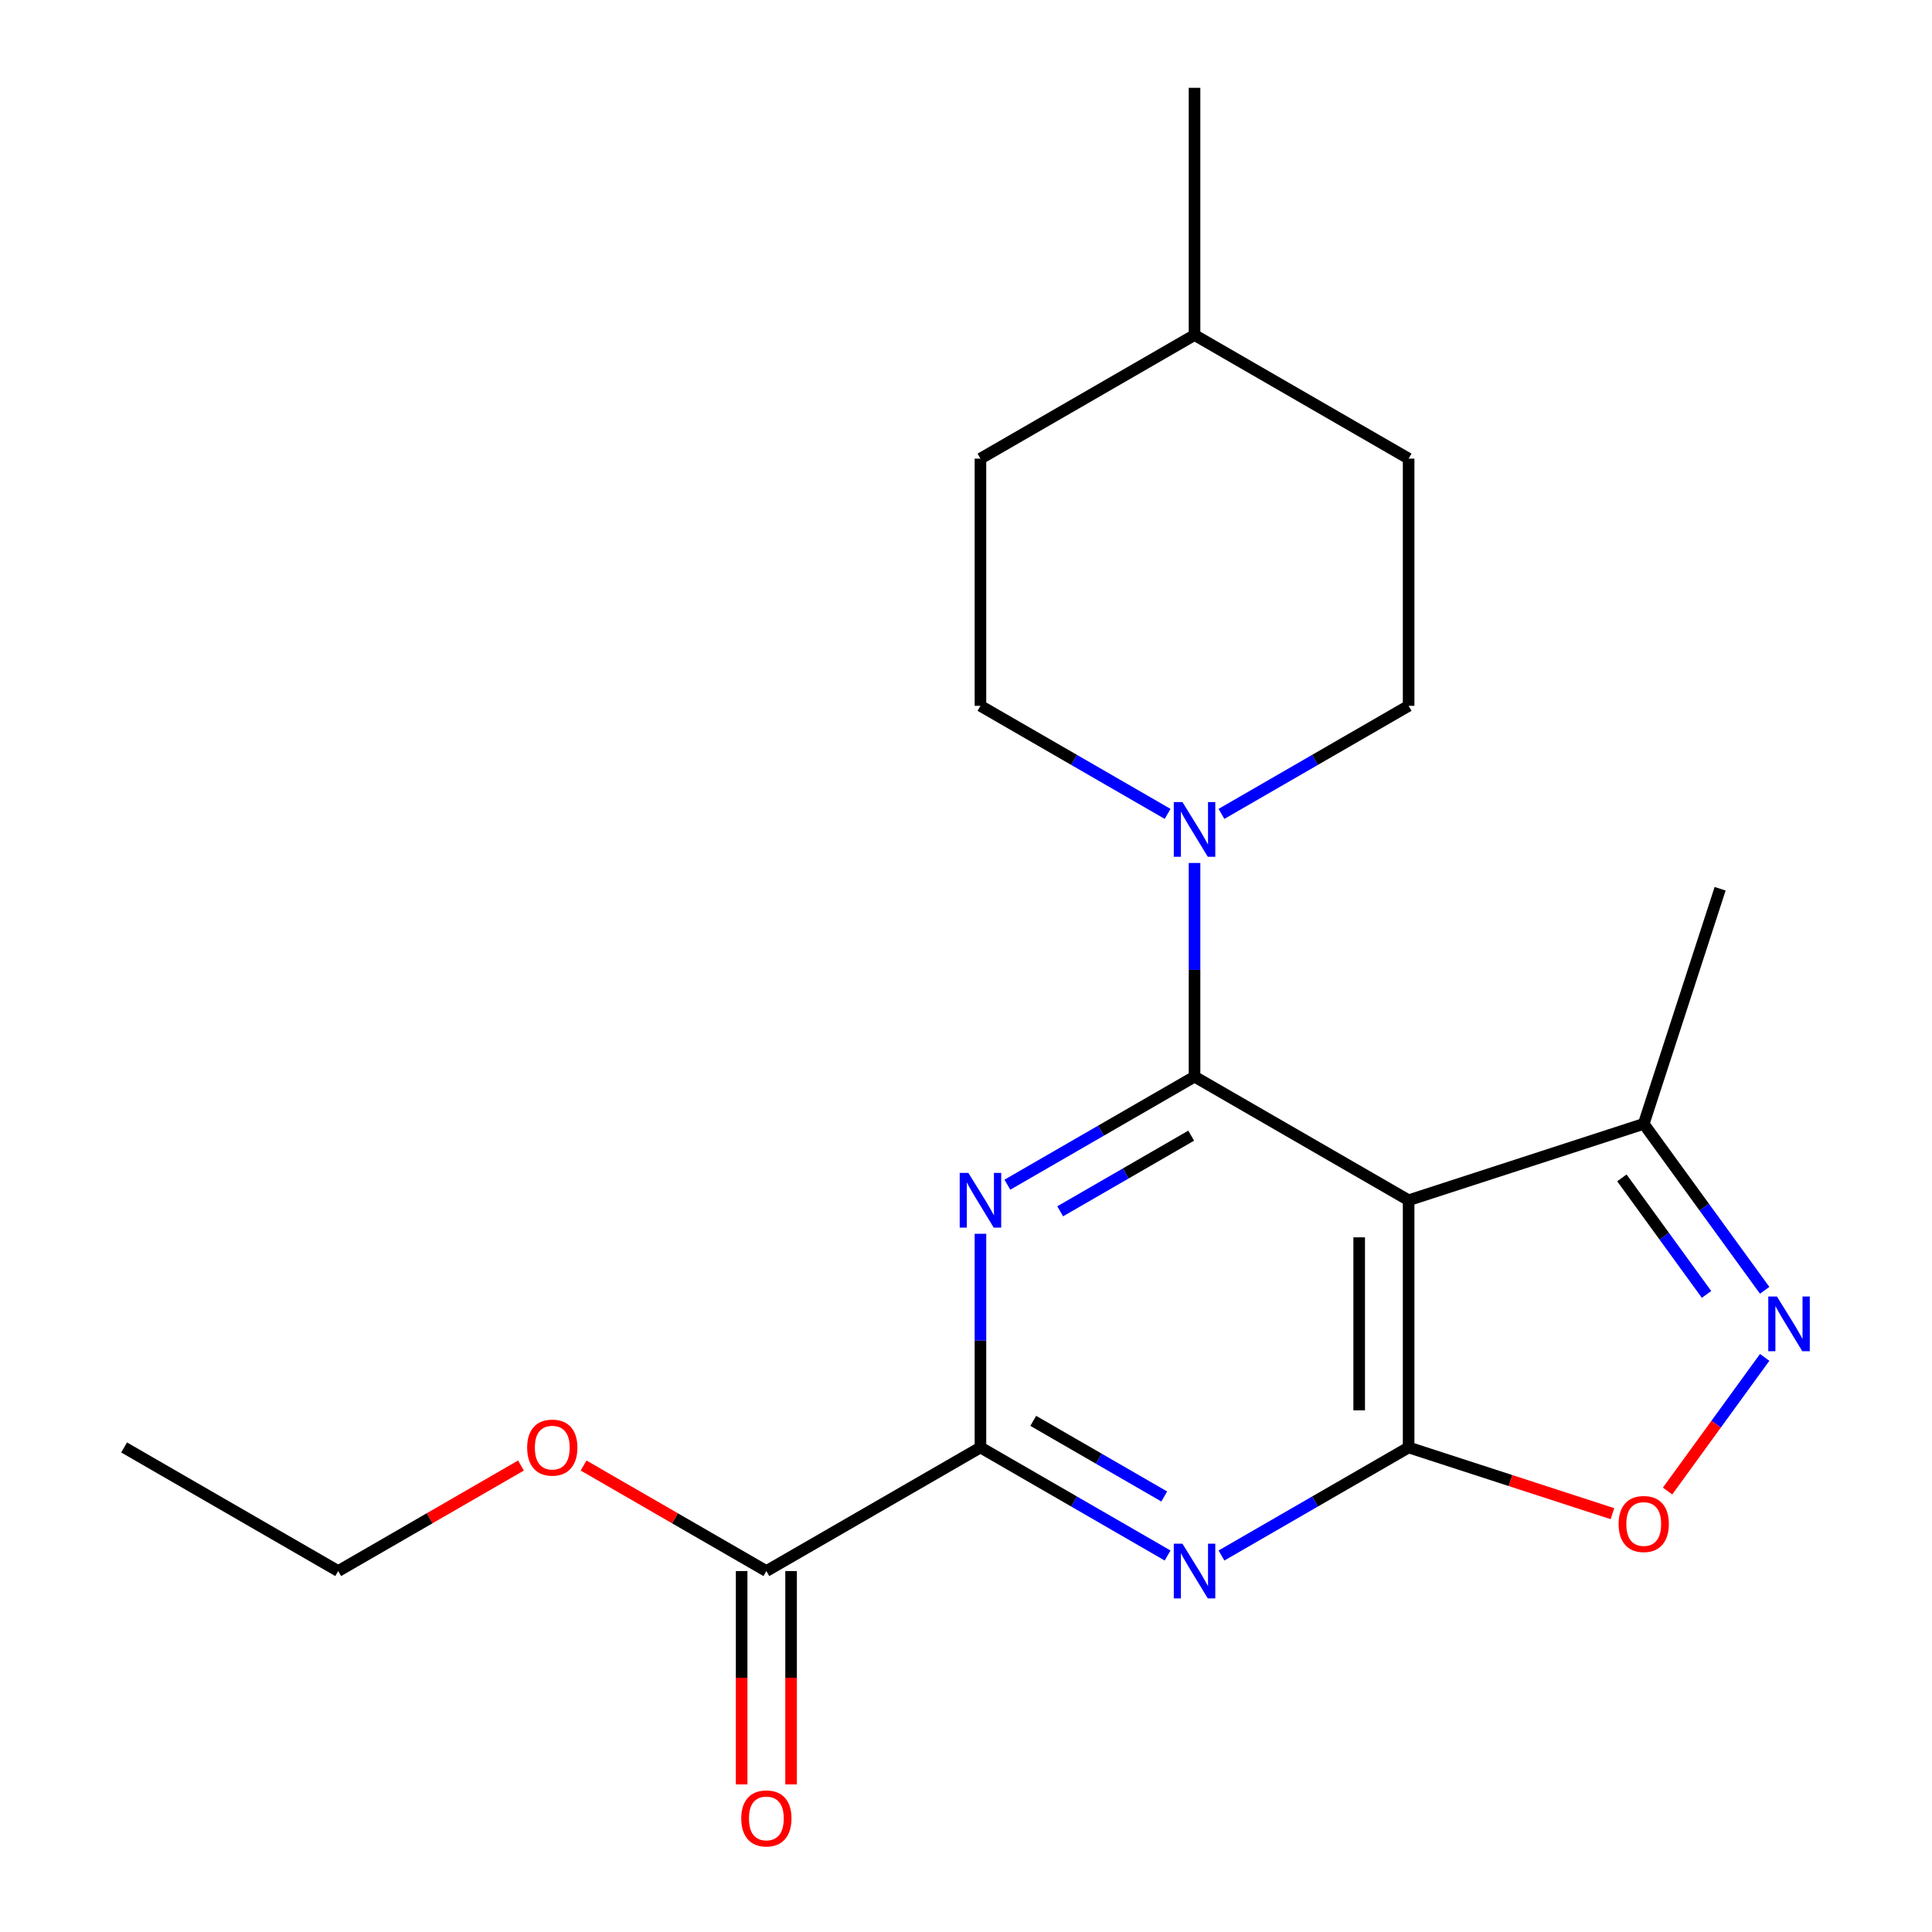 <?xml version='1.0' encoding='iso-8859-1'?>
<svg version='1.1' baseProfile='full'
              xmlns='http://www.w3.org/2000/svg'
                      xmlns:rdkit='http://www.rdkit.org/xml'
                      xmlns:xlink='http://www.w3.org/1999/xlink'
                  xml:space='preserve'
width='1000px' height='1000px' viewBox='0 0 1000 1000'>
<!-- END OF HEADER -->
<rect style='opacity:1.0;fill:#FFFFFF;stroke:none' width='1000' height='1000' x='0' y='0'> </rect>
<path class='bond-0' d='M 618.291,557.269 L 569.855,585.234' style='fill:none;fill-rule:evenodd;stroke:#000000;stroke-width:6px;stroke-linecap:butt;stroke-linejoin:miter;stroke-opacity:1' />
<path class='bond-0' d='M 569.855,585.234 L 521.419,613.198' style='fill:none;fill-rule:evenodd;stroke:#0000FF;stroke-width:6px;stroke-linecap:butt;stroke-linejoin:miter;stroke-opacity:1' />
<path class='bond-0' d='M 616.556,587.821 L 582.65,607.396' style='fill:none;fill-rule:evenodd;stroke:#000000;stroke-width:6px;stroke-linecap:butt;stroke-linejoin:miter;stroke-opacity:1' />
<path class='bond-0' d='M 582.65,607.396 L 548.745,626.971' style='fill:none;fill-rule:evenodd;stroke:#0000FF;stroke-width:6px;stroke-linecap:butt;stroke-linejoin:miter;stroke-opacity:1' />
<path class='bond-2' d='M 618.291,557.269 L 729.102,621.246' style='fill:none;fill-rule:evenodd;stroke:#000000;stroke-width:6px;stroke-linecap:butt;stroke-linejoin:miter;stroke-opacity:1' />
<path class='bond-6' d='M 618.291,557.269 L 618.291,501.972' style='fill:none;fill-rule:evenodd;stroke:#000000;stroke-width:6px;stroke-linecap:butt;stroke-linejoin:miter;stroke-opacity:1' />
<path class='bond-6' d='M 618.291,501.972 L 618.291,446.674' style='fill:none;fill-rule:evenodd;stroke:#0000FF;stroke-width:6px;stroke-linecap:butt;stroke-linejoin:miter;stroke-opacity:1' />
<path class='bond-4' d='M 507.48,638.605 L 507.48,693.902' style='fill:none;fill-rule:evenodd;stroke:#0000FF;stroke-width:6px;stroke-linecap:butt;stroke-linejoin:miter;stroke-opacity:1' />
<path class='bond-4' d='M 507.48,693.902 L 507.48,749.2' style='fill:none;fill-rule:evenodd;stroke:#000000;stroke-width:6px;stroke-linecap:butt;stroke-linejoin:miter;stroke-opacity:1' />
<path class='bond-1' d='M 729.102,749.2 L 729.102,621.246' style='fill:none;fill-rule:evenodd;stroke:#000000;stroke-width:6px;stroke-linecap:butt;stroke-linejoin:miter;stroke-opacity:1' />
<path class='bond-1' d='M 703.512,730.007 L 703.512,640.439' style='fill:none;fill-rule:evenodd;stroke:#000000;stroke-width:6px;stroke-linecap:butt;stroke-linejoin:miter;stroke-opacity:1' />
<path class='bond-3' d='M 729.102,749.2 L 680.666,777.164' style='fill:none;fill-rule:evenodd;stroke:#000000;stroke-width:6px;stroke-linecap:butt;stroke-linejoin:miter;stroke-opacity:1' />
<path class='bond-3' d='M 680.666,777.164 L 632.23,805.129' style='fill:none;fill-rule:evenodd;stroke:#0000FF;stroke-width:6px;stroke-linecap:butt;stroke-linejoin:miter;stroke-opacity:1' />
<path class='bond-7' d='M 729.102,749.2 L 781.849,766.338' style='fill:none;fill-rule:evenodd;stroke:#000000;stroke-width:6px;stroke-linecap:butt;stroke-linejoin:miter;stroke-opacity:1' />
<path class='bond-7' d='M 781.849,766.338 L 834.595,783.476' style='fill:none;fill-rule:evenodd;stroke:#FF0000;stroke-width:6px;stroke-linecap:butt;stroke-linejoin:miter;stroke-opacity:1' />
<path class='bond-8' d='M 729.102,621.246 L 850.794,581.706' style='fill:none;fill-rule:evenodd;stroke:#000000;stroke-width:6px;stroke-linecap:butt;stroke-linejoin:miter;stroke-opacity:1' />
<path class='bond-21' d='M 604.352,805.129 L 555.916,777.164' style='fill:none;fill-rule:evenodd;stroke:#0000FF;stroke-width:6px;stroke-linecap:butt;stroke-linejoin:miter;stroke-opacity:1' />
<path class='bond-21' d='M 555.916,777.164 L 507.48,749.2' style='fill:none;fill-rule:evenodd;stroke:#000000;stroke-width:6px;stroke-linecap:butt;stroke-linejoin:miter;stroke-opacity:1' />
<path class='bond-21' d='M 602.617,774.577 L 568.712,755.002' style='fill:none;fill-rule:evenodd;stroke:#0000FF;stroke-width:6px;stroke-linecap:butt;stroke-linejoin:miter;stroke-opacity:1' />
<path class='bond-21' d='M 568.712,755.002 L 534.806,735.427' style='fill:none;fill-rule:evenodd;stroke:#000000;stroke-width:6px;stroke-linecap:butt;stroke-linejoin:miter;stroke-opacity:1' />
<path class='bond-9' d='M 507.48,749.2 L 396.669,813.176' style='fill:none;fill-rule:evenodd;stroke:#000000;stroke-width:6px;stroke-linecap:butt;stroke-linejoin:miter;stroke-opacity:1' />
<path class='bond-5' d='M 913.391,667.864 L 882.092,624.785' style='fill:none;fill-rule:evenodd;stroke:#0000FF;stroke-width:6px;stroke-linecap:butt;stroke-linejoin:miter;stroke-opacity:1' />
<path class='bond-5' d='M 882.092,624.785 L 850.794,581.706' style='fill:none;fill-rule:evenodd;stroke:#000000;stroke-width:6px;stroke-linecap:butt;stroke-linejoin:miter;stroke-opacity:1' />
<path class='bond-5' d='M 883.298,669.982 L 861.389,639.827' style='fill:none;fill-rule:evenodd;stroke:#0000FF;stroke-width:6px;stroke-linecap:butt;stroke-linejoin:miter;stroke-opacity:1' />
<path class='bond-5' d='M 861.389,639.827 L 839.48,609.672' style='fill:none;fill-rule:evenodd;stroke:#000000;stroke-width:6px;stroke-linecap:butt;stroke-linejoin:miter;stroke-opacity:1' />
<path class='bond-22' d='M 913.391,702.582 L 888.261,737.169' style='fill:none;fill-rule:evenodd;stroke:#0000FF;stroke-width:6px;stroke-linecap:butt;stroke-linejoin:miter;stroke-opacity:1' />
<path class='bond-22' d='M 888.261,737.169 L 863.132,771.757' style='fill:none;fill-rule:evenodd;stroke:#FF0000;stroke-width:6px;stroke-linecap:butt;stroke-linejoin:miter;stroke-opacity:1' />
<path class='bond-10' d='M 632.23,421.268 L 680.666,393.303' style='fill:none;fill-rule:evenodd;stroke:#0000FF;stroke-width:6px;stroke-linecap:butt;stroke-linejoin:miter;stroke-opacity:1' />
<path class='bond-10' d='M 680.666,393.303 L 729.102,365.339' style='fill:none;fill-rule:evenodd;stroke:#000000;stroke-width:6px;stroke-linecap:butt;stroke-linejoin:miter;stroke-opacity:1' />
<path class='bond-11' d='M 604.352,421.268 L 555.916,393.303' style='fill:none;fill-rule:evenodd;stroke:#0000FF;stroke-width:6px;stroke-linecap:butt;stroke-linejoin:miter;stroke-opacity:1' />
<path class='bond-11' d='M 555.916,393.303 L 507.48,365.339' style='fill:none;fill-rule:evenodd;stroke:#000000;stroke-width:6px;stroke-linecap:butt;stroke-linejoin:miter;stroke-opacity:1' />
<path class='bond-17' d='M 850.794,581.706 L 890.333,460.015' style='fill:none;fill-rule:evenodd;stroke:#000000;stroke-width:6px;stroke-linecap:butt;stroke-linejoin:miter;stroke-opacity:1' />
<path class='bond-12' d='M 383.874,813.176 L 383.874,868.394' style='fill:none;fill-rule:evenodd;stroke:#000000;stroke-width:6px;stroke-linecap:butt;stroke-linejoin:miter;stroke-opacity:1' />
<path class='bond-12' d='M 383.874,868.394 L 383.874,923.611' style='fill:none;fill-rule:evenodd;stroke:#FF0000;stroke-width:6px;stroke-linecap:butt;stroke-linejoin:miter;stroke-opacity:1' />
<path class='bond-12' d='M 409.464,813.176 L 409.464,868.394' style='fill:none;fill-rule:evenodd;stroke:#000000;stroke-width:6px;stroke-linecap:butt;stroke-linejoin:miter;stroke-opacity:1' />
<path class='bond-12' d='M 409.464,868.394 L 409.464,923.611' style='fill:none;fill-rule:evenodd;stroke:#FF0000;stroke-width:6px;stroke-linecap:butt;stroke-linejoin:miter;stroke-opacity:1' />
<path class='bond-13' d='M 396.669,813.176 L 349.363,785.864' style='fill:none;fill-rule:evenodd;stroke:#000000;stroke-width:6px;stroke-linecap:butt;stroke-linejoin:miter;stroke-opacity:1' />
<path class='bond-13' d='M 349.363,785.864 L 302.057,758.552' style='fill:none;fill-rule:evenodd;stroke:#FF0000;stroke-width:6px;stroke-linecap:butt;stroke-linejoin:miter;stroke-opacity:1' />
<path class='bond-15' d='M 729.102,365.339 L 729.102,237.385' style='fill:none;fill-rule:evenodd;stroke:#000000;stroke-width:6px;stroke-linecap:butt;stroke-linejoin:miter;stroke-opacity:1' />
<path class='bond-14' d='M 507.48,365.339 L 507.48,237.385' style='fill:none;fill-rule:evenodd;stroke:#000000;stroke-width:6px;stroke-linecap:butt;stroke-linejoin:miter;stroke-opacity:1' />
<path class='bond-18' d='M 269.659,758.552 L 222.353,785.864' style='fill:none;fill-rule:evenodd;stroke:#FF0000;stroke-width:6px;stroke-linecap:butt;stroke-linejoin:miter;stroke-opacity:1' />
<path class='bond-18' d='M 222.353,785.864 L 175.047,813.176' style='fill:none;fill-rule:evenodd;stroke:#000000;stroke-width:6px;stroke-linecap:butt;stroke-linejoin:miter;stroke-opacity:1' />
<path class='bond-16' d='M 507.48,237.385 L 618.291,173.408' style='fill:none;fill-rule:evenodd;stroke:#000000;stroke-width:6px;stroke-linecap:butt;stroke-linejoin:miter;stroke-opacity:1' />
<path class='bond-23' d='M 729.102,237.385 L 618.291,173.408' style='fill:none;fill-rule:evenodd;stroke:#000000;stroke-width:6px;stroke-linecap:butt;stroke-linejoin:miter;stroke-opacity:1' />
<path class='bond-19' d='M 618.291,173.408 L 618.291,45.455' style='fill:none;fill-rule:evenodd;stroke:#000000;stroke-width:6px;stroke-linecap:butt;stroke-linejoin:miter;stroke-opacity:1' />
<path class='bond-20' d='M 175.047,813.176 L 64.236,749.2' style='fill:none;fill-rule:evenodd;stroke:#000000;stroke-width:6px;stroke-linecap:butt;stroke-linejoin:miter;stroke-opacity:1' />
<path  class='atom-1' d='M 501.22 607.086
L 510.5 622.086
Q 511.42 623.566, 512.9 626.246
Q 514.38 628.926, 514.46 629.086
L 514.46 607.086
L 518.22 607.086
L 518.22 635.406
L 514.34 635.406
L 504.38 619.006
Q 503.22 617.086, 501.98 614.886
Q 500.78 612.686, 500.42 612.006
L 500.42 635.406
L 496.74 635.406
L 496.74 607.086
L 501.22 607.086
' fill='#0000FF'/>
<path  class='atom-4' d='M 612.031 799.016
L 621.311 814.016
Q 622.231 815.496, 623.711 818.176
Q 625.191 820.856, 625.271 821.016
L 625.271 799.016
L 629.031 799.016
L 629.031 827.336
L 625.151 827.336
L 615.191 810.936
Q 614.031 809.016, 612.791 806.816
Q 611.591 804.616, 611.231 803.936
L 611.231 827.336
L 607.551 827.336
L 607.551 799.016
L 612.031 799.016
' fill='#0000FF'/>
<path  class='atom-6' d='M 919.743 671.063
L 929.023 686.063
Q 929.943 687.543, 931.423 690.223
Q 932.903 692.903, 932.983 693.063
L 932.983 671.063
L 936.743 671.063
L 936.743 699.383
L 932.863 699.383
L 922.903 682.983
Q 921.743 681.063, 920.503 678.863
Q 919.303 676.663, 918.943 675.983
L 918.943 699.383
L 915.263 699.383
L 915.263 671.063
L 919.743 671.063
' fill='#0000FF'/>
<path  class='atom-7' d='M 612.031 415.156
L 621.311 430.156
Q 622.231 431.636, 623.711 434.316
Q 625.191 436.996, 625.271 437.156
L 625.271 415.156
L 629.031 415.156
L 629.031 443.476
L 625.151 443.476
L 615.191 427.076
Q 614.031 425.156, 612.791 422.956
Q 611.591 420.756, 611.231 420.076
L 611.231 443.476
L 607.551 443.476
L 607.551 415.156
L 612.031 415.156
' fill='#0000FF'/>
<path  class='atom-8' d='M 837.794 788.82
Q 837.794 782.02, 841.154 778.22
Q 844.514 774.42, 850.794 774.42
Q 857.074 774.42, 860.434 778.22
Q 863.794 782.02, 863.794 788.82
Q 863.794 795.7, 860.394 799.62
Q 856.994 803.5, 850.794 803.5
Q 844.554 803.5, 841.154 799.62
Q 837.794 795.74, 837.794 788.82
M 850.794 800.3
Q 855.114 800.3, 857.434 797.42
Q 859.794 794.5, 859.794 788.82
Q 859.794 783.26, 857.434 780.46
Q 855.114 777.62, 850.794 777.62
Q 846.474 777.62, 844.114 780.42
Q 841.794 783.22, 841.794 788.82
Q 841.794 794.54, 844.114 797.42
Q 846.474 800.3, 850.794 800.3
' fill='#FF0000'/>
<path  class='atom-13' d='M 383.669 941.21
Q 383.669 934.41, 387.029 930.61
Q 390.389 926.81, 396.669 926.81
Q 402.949 926.81, 406.309 930.61
Q 409.669 934.41, 409.669 941.21
Q 409.669 948.09, 406.269 952.01
Q 402.869 955.89, 396.669 955.89
Q 390.429 955.89, 387.029 952.01
Q 383.669 948.13, 383.669 941.21
M 396.669 952.69
Q 400.989 952.69, 403.309 949.81
Q 405.669 946.89, 405.669 941.21
Q 405.669 935.65, 403.309 932.85
Q 400.989 930.01, 396.669 930.01
Q 392.349 930.01, 389.989 932.81
Q 387.669 935.61, 387.669 941.21
Q 387.669 946.93, 389.989 949.81
Q 392.349 952.69, 396.669 952.69
' fill='#FF0000'/>
<path  class='atom-14' d='M 272.858 749.28
Q 272.858 742.48, 276.218 738.68
Q 279.578 734.88, 285.858 734.88
Q 292.138 734.88, 295.498 738.68
Q 298.858 742.48, 298.858 749.28
Q 298.858 756.16, 295.458 760.08
Q 292.058 763.96, 285.858 763.96
Q 279.618 763.96, 276.218 760.08
Q 272.858 756.2, 272.858 749.28
M 285.858 760.76
Q 290.178 760.76, 292.498 757.88
Q 294.858 754.96, 294.858 749.28
Q 294.858 743.72, 292.498 740.92
Q 290.178 738.08, 285.858 738.08
Q 281.538 738.08, 279.178 740.88
Q 276.858 743.68, 276.858 749.28
Q 276.858 755, 279.178 757.88
Q 281.538 760.76, 285.858 760.76
' fill='#FF0000'/>
</svg>

